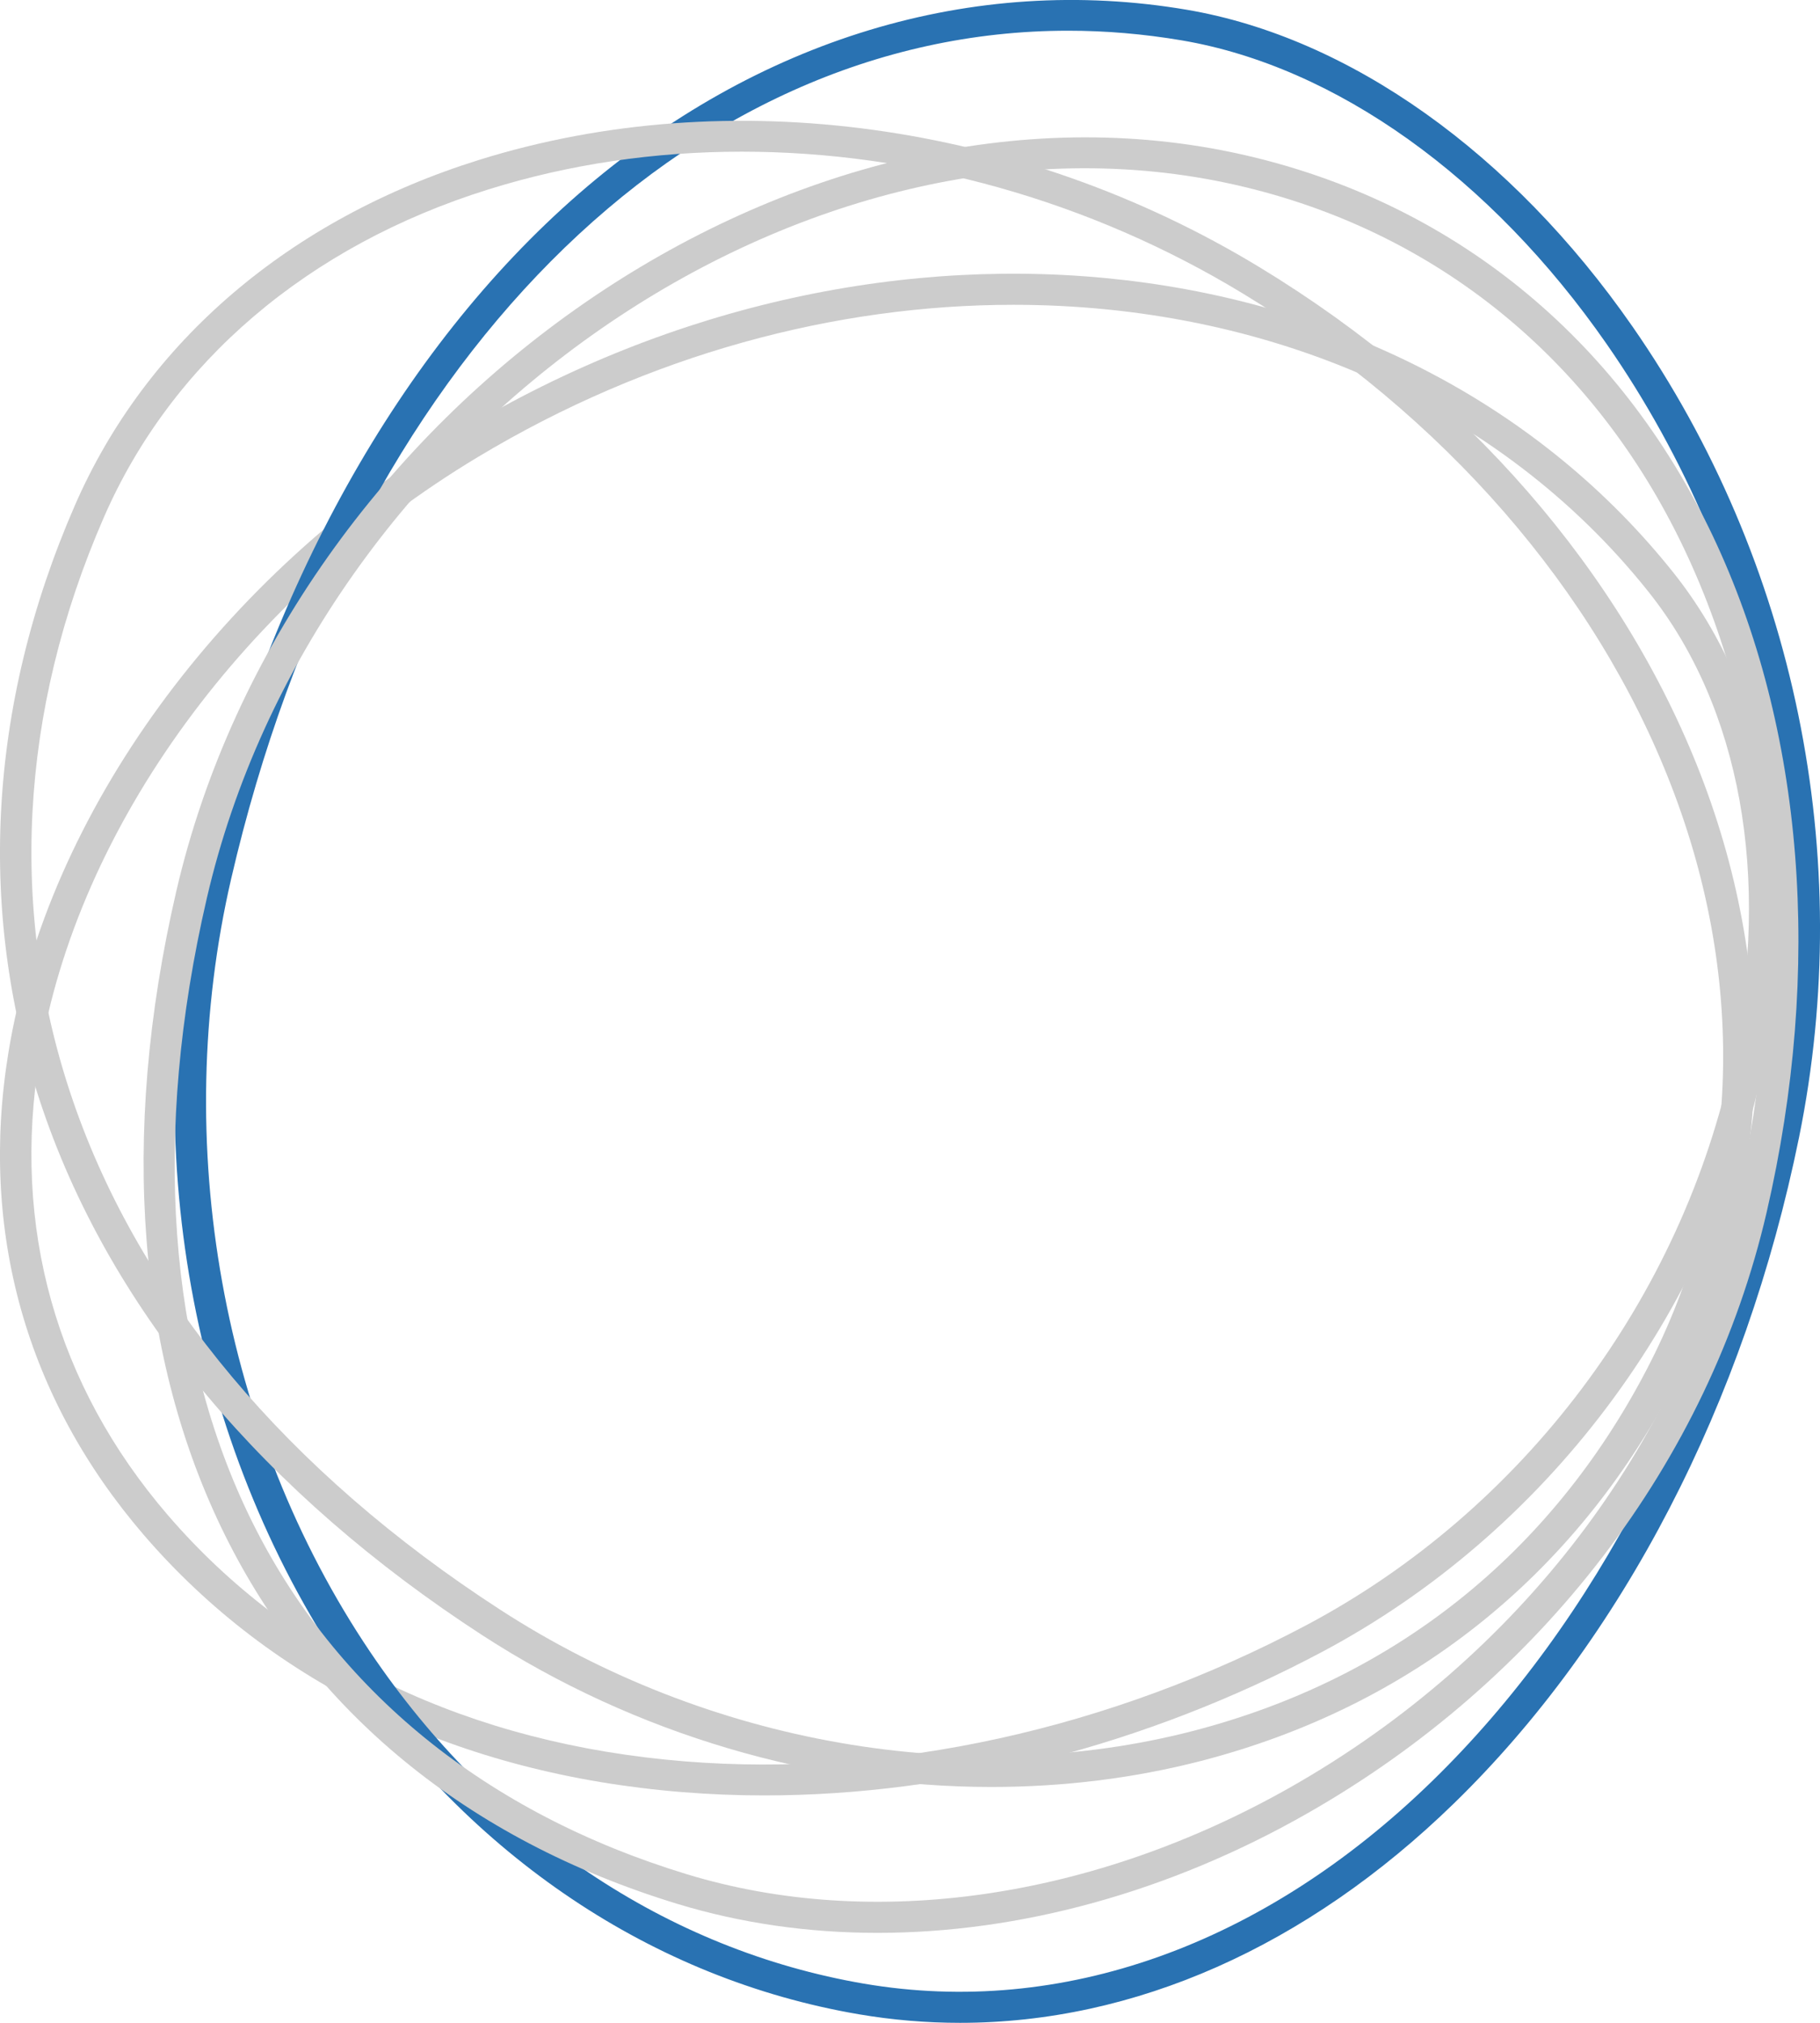<?xml version="1.0" encoding="UTF-8"?> <svg xmlns="http://www.w3.org/2000/svg" width="45" height="50" viewBox="0 0 45 50" fill="none"><g clip-path="url(#clip0)"><path d="M18.891 44.379C18.213 44.379 17.538 44.351 16.869 44.297C11.357 43.852 6.752 41.653 3.555 37.94C0.644 34.555 -0.515 30.431 0.209 26.011C1.178 20.096 5.473 14.205 11.418 10.635C21.891 4.348 34.769 5.863 41.377 14.156C43.788 17.182 44.601 21.614 43.607 26.313C42.306 32.464 38.223 37.895 32.68 40.836C28.33 43.147 23.502 44.379 18.891 44.379ZM25.057 7.534C20.649 7.534 16.038 8.762 11.826 11.291C6.068 14.746 1.911 20.434 0.976 26.135C0.288 30.325 1.387 34.237 4.147 37.447C7.206 41.002 11.627 43.108 16.931 43.537C21.983 43.946 27.447 42.748 32.312 40.164C37.656 37.326 41.592 32.092 42.846 26.159C43.791 21.681 43.034 17.482 40.764 14.634C37.048 9.963 31.254 7.534 25.057 7.534Z" fill="#CCCCCC"></path><path d="M23.738 50C22.903 50 22.066 49.93 21.232 49.788C16.154 48.92 11.636 45.894 8.513 41.265C4.724 35.656 3.399 28.283 4.96 21.539C6.574 14.58 9.893 8.635 14.308 4.792C18.719 0.959 24.06 -0.657 29.349 0.242C33.364 0.926 37.377 3.776 40.362 8.069C44.393 13.866 45.893 21.173 44.482 28.113C43.147 34.673 40.116 40.521 35.95 44.575C32.303 48.124 28.045 50 23.738 50ZM26.41 0.759C16.952 0.759 8.672 8.962 5.718 21.711C4.203 28.252 5.488 35.402 9.157 40.839C12.163 45.289 16.498 48.2 21.363 49.032C26.247 49.864 31.232 48.091 35.404 44.031C39.463 40.082 42.417 34.373 43.721 27.962C45.092 21.221 43.635 14.129 39.724 8.502C36.858 4.381 33.03 1.646 29.22 0.998C28.275 0.838 27.336 0.759 26.41 0.759Z" fill="#2972B2"></path><path d="M21.698 47.776C19.992 47.776 18.329 47.54 16.756 47.062C6.27 43.87 1.522 34.279 4.359 22.029C7.145 10.014 19.707 1.337 30.72 3.821C35.886 4.986 40.018 8.335 42.349 13.246C44.604 17.999 45.077 23.941 43.678 29.977C42.254 36.116 38.113 41.529 32.318 44.826C28.904 46.772 25.213 47.776 21.698 47.776ZM16.983 46.327C21.597 47.731 27.045 46.941 31.929 44.164C37.539 40.972 41.546 35.738 42.92 29.808C44.282 23.938 43.828 18.171 41.644 13.573C39.417 8.877 35.475 5.682 30.545 4.569C19.931 2.172 7.807 10.58 5.114 22.201C3.758 28.05 4.141 33.372 6.221 37.589C8.298 41.795 12.019 44.817 16.983 46.327Z" fill="#CCCCCC"></path><path d="M24.513 44.17C20.166 44.17 15.712 42.876 11.93 40.422C6.54 36.924 2.788 32.447 1.073 27.47C-0.587 22.65 -0.317 17.467 1.852 12.49C3.616 8.445 7.165 5.413 11.847 3.952C18.022 2.025 25.237 3.017 31.149 6.609C36.244 9.704 40.112 14.151 42.045 19.137C44.03 24.262 43.803 29.612 41.407 34.204C38.925 38.961 34.876 42.186 29.698 43.526C28.02 43.959 26.274 44.17 24.513 44.17ZM18.341 3.749C16.197 3.749 14.083 4.055 12.08 4.681C7.616 6.073 4.239 8.953 2.567 12.79C0.472 17.594 0.211 22.586 1.809 27.224C3.466 32.038 7.113 36.383 12.359 39.783C17.491 43.112 23.9 44.234 29.498 42.785C34.459 41.499 38.336 38.413 40.714 33.853C43.008 29.457 43.223 24.326 41.318 19.41C39.45 14.581 35.692 10.266 30.741 7.262C26.94 4.951 22.584 3.749 18.341 3.749Z" fill="#CCCCCC"></path></g><defs><clipPath id="clip0"><rect width="45" height="50" fill="white"></rect></clipPath></defs></svg> 
